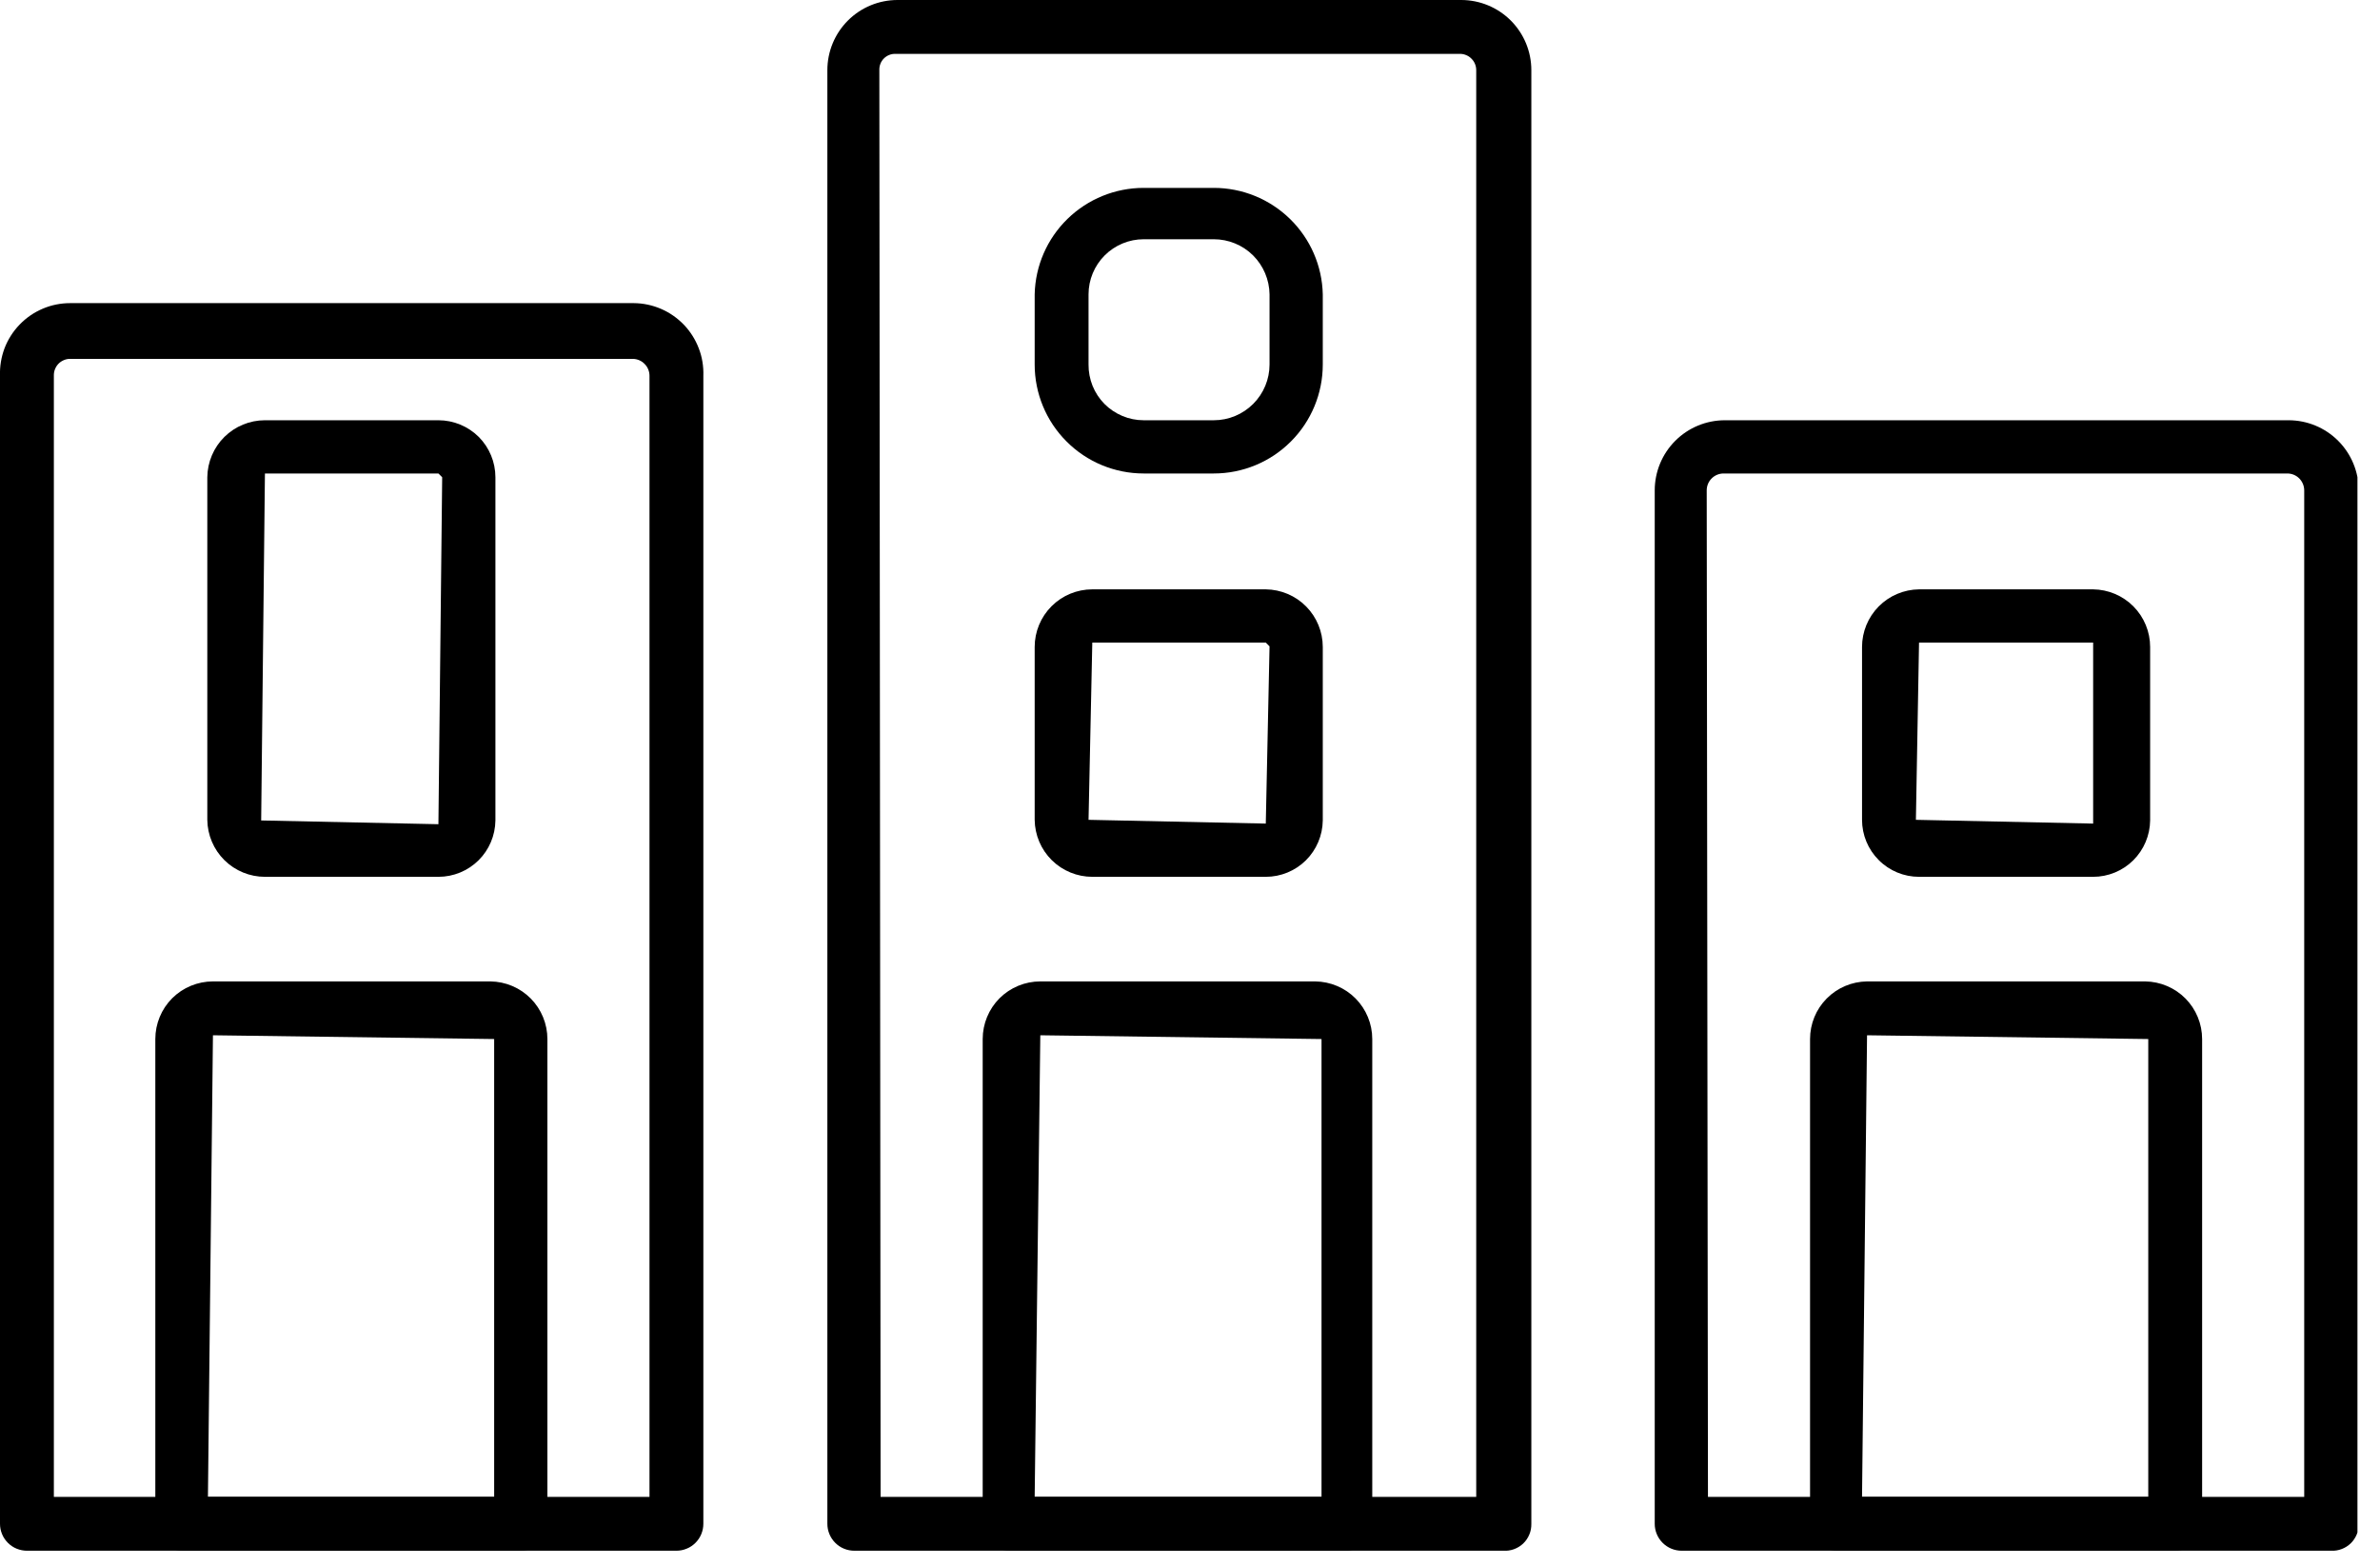 <svg width="38" height="25" viewBox="0 0 38 25" fill="none" xmlns="http://www.w3.org/2000/svg">
<g clip-path="url(#clip0_1_2216)">
<path d="M8.32 24.76H2.91C2.796 24.76 2.687 24.715 2.606 24.634C2.525 24.553 2.48 24.444 2.48 24.33V16.59C2.48 16.346 2.577 16.112 2.749 15.939C2.922 15.767 3.156 15.67 3.4 15.67H7.83C8.072 15.673 8.304 15.771 8.474 15.943C8.644 16.115 8.74 16.348 8.74 16.59V24.33C8.741 24.386 8.731 24.442 8.711 24.494C8.69 24.546 8.66 24.593 8.621 24.633C8.581 24.674 8.535 24.705 8.483 24.727C8.431 24.749 8.376 24.76 8.32 24.76ZM3.32 23.9H7.89V16.59L3.4 16.53L3.32 23.9Z" fill="black"/>
<path d="M21.52 24.76H16.12C16.006 24.76 15.896 24.715 15.816 24.634C15.735 24.553 15.69 24.444 15.69 24.33V16.59C15.69 16.346 15.787 16.112 15.959 15.939C16.132 15.767 16.366 15.67 16.61 15.67H21C21.242 15.673 21.474 15.771 21.644 15.943C21.814 16.115 21.91 16.348 21.91 16.59V24.33C21.91 24.437 21.871 24.541 21.799 24.621C21.726 24.7 21.627 24.75 21.52 24.76ZM16.52 23.9H21.1V16.59L16.61 16.53L16.52 23.9Z" fill="black"/>
<path d="M34.73 24.76H29.33C29.216 24.76 29.107 24.715 29.026 24.634C28.945 24.553 28.9 24.444 28.9 24.33V16.59C28.9 16.348 28.995 16.115 29.166 15.943C29.336 15.771 29.568 15.673 29.81 15.67H34.25C34.492 15.673 34.724 15.771 34.894 15.943C35.064 16.115 35.16 16.348 35.16 16.59V24.33C35.16 24.386 35.149 24.442 35.127 24.494C35.106 24.547 35.074 24.594 35.034 24.634C34.994 24.674 34.947 24.706 34.895 24.727C34.842 24.749 34.786 24.76 34.73 24.76ZM29.73 23.9H34.3V16.59L29.81 16.53L29.73 23.9Z" fill="black"/>
<path d="M10.8 24.76H0.43C0.374 24.76 0.318 24.749 0.265 24.727C0.213 24.706 0.166 24.674 0.126 24.634C0.086 24.594 0.054 24.547 0.033 24.495C0.011 24.442 -1.78594e-05 24.387 -1.78594e-05 24.33V6C-0.005 5.85 0.02 5.7 0.073 5.559C0.127 5.419 0.209 5.29 0.314 5.182C0.418 5.074 0.543 4.988 0.682 4.929C0.82 4.87 0.969 4.84 1.12 4.84H10.12C10.27 4.841 10.418 4.873 10.555 4.932C10.692 4.991 10.816 5.078 10.92 5.186C11.023 5.294 11.104 5.422 11.157 5.562C11.211 5.701 11.235 5.851 11.23 6V24.33C11.23 24.387 11.219 24.442 11.197 24.495C11.176 24.547 11.144 24.594 11.104 24.634C11.064 24.674 11.017 24.706 10.964 24.727C10.912 24.749 10.857 24.76 10.8 24.76ZM0.86 23.9H10.37V6C10.37 5.93 10.343 5.863 10.294 5.813C10.246 5.762 10.18 5.733 10.11 5.73H1.11C1.076 5.731 1.042 5.739 1.011 5.754C0.98 5.768 0.952 5.788 0.929 5.813C0.906 5.838 0.888 5.868 0.876 5.9C0.864 5.932 0.859 5.966 0.86 6V23.9Z" fill="black"/>
<path d="M24 24.76H13.64C13.526 24.76 13.416 24.715 13.336 24.634C13.255 24.553 13.21 24.444 13.21 24.33V1.12C13.21 0.823 13.328 0.538 13.538 0.328C13.748 0.118 14.033 0 14.33 0L23.33 0C23.627 0 23.912 0.118 24.122 0.328C24.332 0.538 24.45 0.823 24.45 1.12V24.33C24.451 24.389 24.441 24.447 24.418 24.501C24.396 24.555 24.363 24.604 24.32 24.645C24.278 24.685 24.227 24.716 24.172 24.736C24.117 24.756 24.058 24.764 24 24.76ZM14.06 23.9H23.57V1.12C23.57 1.085 23.563 1.05 23.549 1.018C23.536 0.986 23.515 0.957 23.49 0.933C23.465 0.908 23.435 0.889 23.402 0.877C23.37 0.864 23.335 0.859 23.3 0.86H14.3C14.265 0.859 14.231 0.864 14.199 0.877C14.167 0.889 14.137 0.909 14.113 0.933C14.088 0.957 14.069 0.987 14.057 1.019C14.044 1.051 14.039 1.085 14.04 1.12L14.06 23.9Z" fill="black"/>
<path d="M37.22 24.76H26.85C26.736 24.76 26.627 24.715 26.546 24.634C26.465 24.553 26.42 24.444 26.42 24.33V7.83C26.42 7.533 26.538 7.248 26.748 7.038C26.958 6.828 27.243 6.71 27.54 6.71H36.54C36.837 6.71 37.122 6.828 37.332 7.038C37.542 7.248 37.66 7.533 37.66 7.83V24.33C37.661 24.388 37.651 24.445 37.629 24.499C37.607 24.552 37.575 24.601 37.534 24.641C37.492 24.681 37.443 24.713 37.389 24.733C37.335 24.754 37.278 24.763 37.22 24.76ZM27.27 23.9H36.79V7.83C36.79 7.758 36.761 7.69 36.711 7.639C36.66 7.588 36.592 7.56 36.52 7.56H27.52C27.448 7.56 27.38 7.588 27.329 7.639C27.278 7.69 27.25 7.758 27.25 7.83L27.27 23.9Z" fill="black"/>
<path d="M7 14H4.23C3.988 14 3.755 13.904 3.583 13.734C3.411 13.564 3.313 13.332 3.31 13.09V7.62C3.313 7.378 3.411 7.146 3.583 6.976C3.755 6.806 3.988 6.71 4.23 6.71H7C7.241 6.71 7.473 6.806 7.644 6.976C7.814 7.147 7.91 7.379 7.91 7.62V13.1C7.907 13.34 7.81 13.569 7.64 13.737C7.47 13.905 7.24 14 7 14ZM4.23 7.56L4.17 13.1L7 13.16L7.06 7.62L7 7.56H4.23Z" fill="black"/>
<path d="M19.38 7.56H18.26C17.799 7.56 17.356 7.377 17.03 7.05C16.703 6.724 16.52 6.281 16.52 5.82V4.7C16.53 4.245 16.718 3.813 17.044 3.495C17.369 3.178 17.805 3 18.26 3H19.38C19.835 3 20.271 3.178 20.596 3.495C20.922 3.813 21.11 4.245 21.12 4.7V5.82C21.12 6.281 20.937 6.724 20.61 7.05C20.284 7.377 19.841 7.56 19.38 7.56ZM18.26 3.82C18.027 3.82 17.803 3.913 17.638 4.078C17.473 4.243 17.38 4.467 17.38 4.7V5.82C17.379 5.936 17.401 6.052 17.444 6.16C17.488 6.268 17.552 6.366 17.634 6.449C17.716 6.532 17.814 6.597 17.921 6.642C18.028 6.687 18.144 6.71 18.26 6.71H19.38C19.616 6.71 19.842 6.616 20.009 6.449C20.176 6.282 20.27 6.056 20.27 5.82V4.7C20.267 4.466 20.172 4.242 20.006 4.077C19.839 3.912 19.614 3.82 19.38 3.82H18.26Z" fill="black"/>
<path d="M20.21 14H17.44C17.198 14 16.965 13.904 16.793 13.734C16.621 13.564 16.523 13.332 16.52 13.09V10.33C16.52 10.086 16.617 9.852 16.79 9.679C16.962 9.507 17.196 9.41 17.44 9.41H20.21C20.452 9.413 20.684 9.511 20.854 9.683C21.024 9.855 21.12 10.088 21.12 10.33V13.1C21.117 13.339 21.02 13.568 20.85 13.737C20.68 13.905 20.45 14 20.21 14ZM17.44 10.26L17.38 13.09L20.21 13.15L20.27 10.32L20.21 10.26H17.44Z" fill="black"/>
<path d="M33.42 14H30.64C30.399 14 30.167 13.904 29.997 13.733C29.826 13.563 29.73 13.331 29.73 13.09V10.33C29.73 10.088 29.826 9.855 29.996 9.683C30.166 9.511 30.398 9.413 30.64 9.41H33.42C33.662 9.413 33.894 9.511 34.064 9.683C34.234 9.855 34.33 10.088 34.33 10.33V13.1C34.327 13.339 34.23 13.568 34.06 13.737C33.89 13.905 33.66 14 33.42 14ZM30.64 10.26L30.59 13.09L33.42 13.15V10.32V10.26H30.64Z" fill="black"/>
</g>
<defs>
<clipPath id="clip0_1_2216">
<rect width="37.64" height="24.76" fill="white"/>
</clipPath>
</defs>
</svg>
